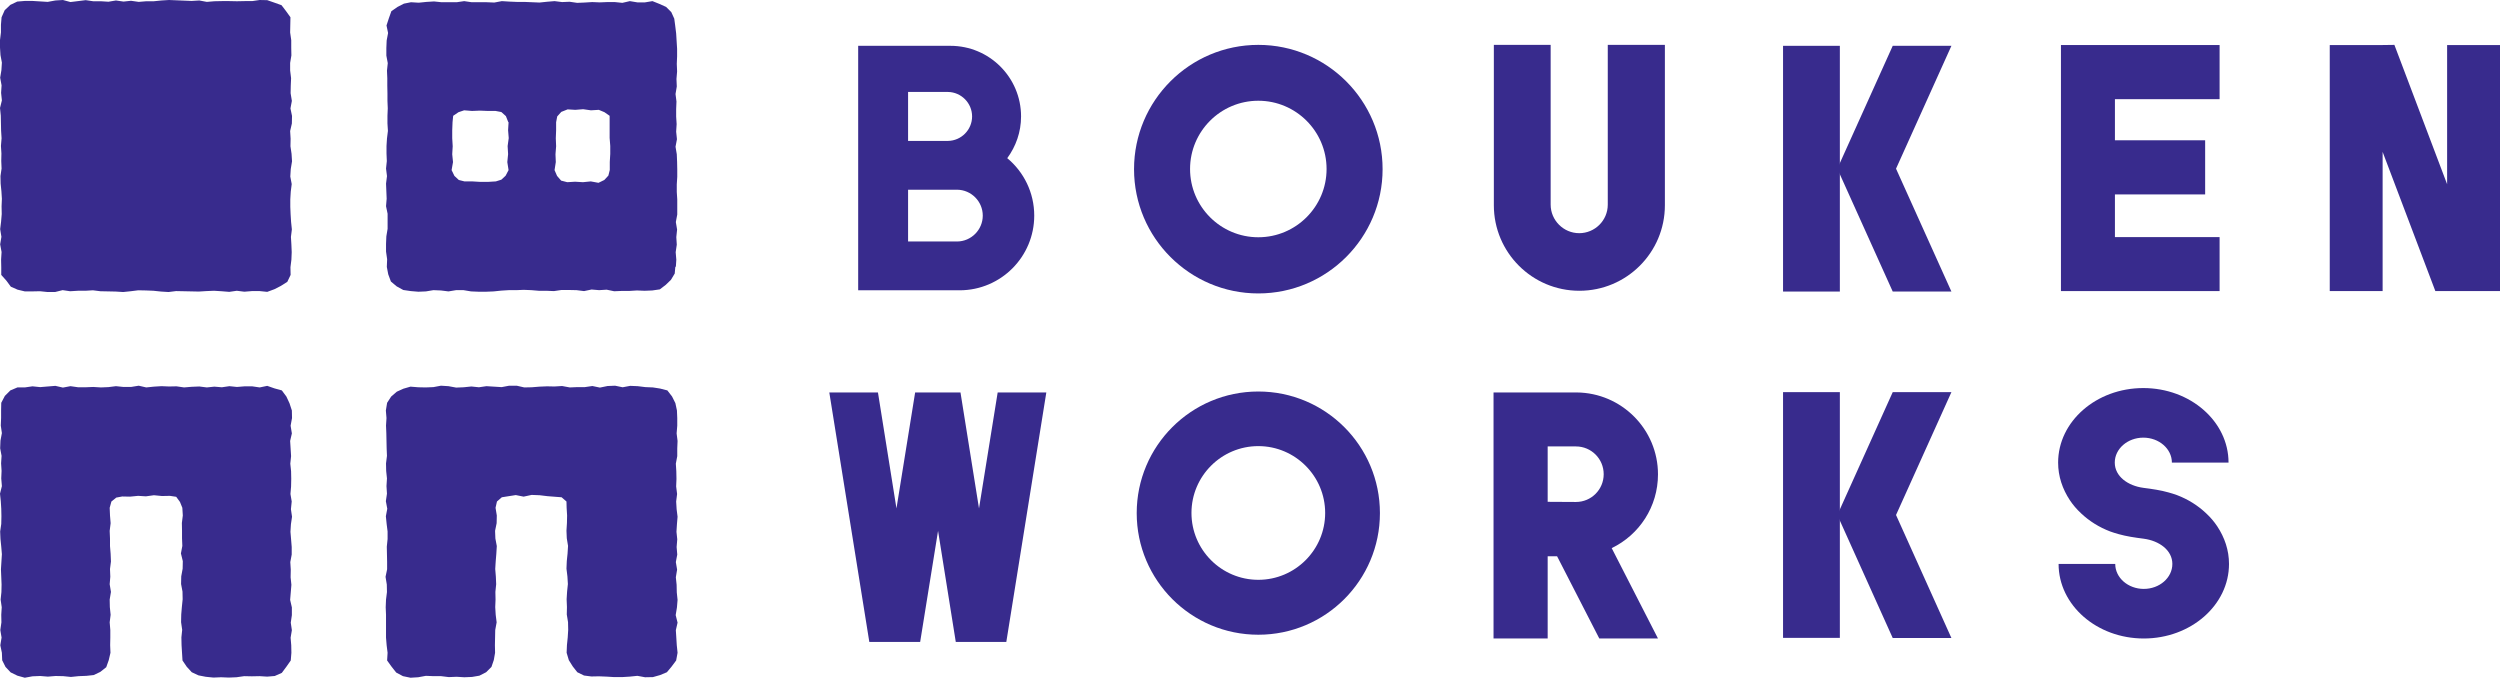 <?xml version="1.0" encoding="UTF-8"?>
<svg id="_レイヤー_2" data-name="レイヤー 2" xmlns="http://www.w3.org/2000/svg" viewBox="0 0 159.32 43.19">
  <defs>
    <style>
      .cls-1 {
        fill: #382b8d;
      }
    </style>
  </defs>
  <g id="_クレジット" data-name="クレジット">
    <g>
      <path class="cls-1" d="M43.07,17.03l.03-.48-.04-.48.07-.48-.03-.48.05-.48-.08-.48.09-.48v-.48s0-.48,0-.48l-.03-.48v-.48s.03-.48.03-.48v-.48s-.01-.48-.01-.48l-.02-.48-.08-.48.09-.48-.05-.48.03-.48-.03-.48v-.48s.02-.48.02-.48l-.06-.48.08-.48-.02-.48.04-.48-.02-.48.02-.48v-.48s-.03-.49-.03-.49l-.03-.49-.06-.49-.06-.45-.19-.42-.33-.33-.42-.19-.45-.18-.48.08h-.48s-.48-.08-.48-.08l-.48.11-.48-.05h-.48s-.48.02-.48.02l-.48-.02-.48.03-.48.02-.48-.07-.48.02-.48-.06-.48.04-.48.05-.48-.02-.48-.02h-.48s-.48-.02-.48-.02l-.48-.03-.48.09-.48-.02h-.48s-.48,0-.48,0l-.48-.07-.48.07h-.48s-.48,0-.48,0l-.48-.05-.49.03-.49.05-.49-.03-.45.09-.41.21-.39.27-.16.45-.15.46.1.48-.09.48-.02.48v.48s.09.48.09.48l-.05.48.02.48v.48s.01.48.01.48v.48s.02.48.02.48l-.02.48v.48s.03.48.03.48l-.06.48-.03.48v.48s.02.48.02.48l-.05.48.06.48-.06.48.02.48.02.48-.04.48.1.48v.48s0,.48,0,.48l-.08.48-.02.48v.49s.07.49.07.49l-.02.49.09.47.17.46.37.31.42.23.48.07.48.04.48-.02.48-.08.48.02.48.06.48-.08h.48s.48.08.48.08l.48.02h.48s.48-.02.48-.02l.48-.05.48-.03h.48s.48-.02.48-.02l.48.02.48.04h.48s.48.02.48.02l.48-.07h.48s.48.01.48.01l.48.06.48-.1.48.04.48-.03.48.1.48-.02h.48s.49-.03.49-.03l.49.02.49-.02.48-.07.38-.29.33-.32.24-.4.04-.46ZM36.17,6.97l.49.03.5-.04.5.07.5-.03.36.15.33.23v.4s0,.51,0,.51v.5s.04.51.04.51v.51s-.03.51-.03.51v.51s-.09.36-.09.36l-.26.28-.37.18-.49-.09-.5.05-.5-.03-.5.03-.39-.1-.26-.3-.16-.37.08-.51-.02-.5.04-.51-.02-.51.02-.51v-.51s.07-.37.07-.37l.26-.29.38-.15ZM32.41,7.79l-.03.51.04.5-.07.51.03.51-.05.51.08.51-.19.36-.27.25-.35.11-.5.03h-.5s-.5-.03-.5-.03h-.5s-.36-.09-.36-.09l-.28-.26-.18-.37.09-.51-.05-.5.03-.51-.03-.51v-.51s.02-.51.02-.51l.04-.41.34-.23.36-.12.5.04.5-.02.5.02h.5s.37.07.37.07l.29.26.15.38Z"/>
      <polygon class="cls-1" points="1.58 43.19 2.07 43.1 2.56 43.08 3.05 43.12 3.54 43.08 4.03 43.09 4.52 43.14 5.01 43.09 5.51 43.07 5.97 43.02 6.39 42.82 6.77 42.52 6.93 42.07 7.04 41.6 7.02 41.12 7.03 40.63 7.03 40.15 6.99 39.66 7.05 39.18 7 38.69 6.99 38.21 7.07 37.72 6.99 37.23 7.03 36.75 7.01 36.26 7.07 35.78 7.05 35.29 7.01 34.8 7.01 34.32 6.99 33.83 7.05 33.34 7.01 32.85 6.99 32.36 7.1 31.96 7.41 31.71 7.79 31.64 8.29 31.65 8.8 31.6 9.3 31.63 9.81 31.56 10.32 31.61 10.83 31.6 11.23 31.66 11.47 31.99 11.62 32.36 11.65 32.85 11.59 33.33 11.6 33.82 11.6 34.3 11.62 34.79 11.53 35.27 11.65 35.76 11.64 36.24 11.55 36.73 11.54 37.22 11.63 37.7 11.64 38.19 11.59 38.68 11.55 39.16 11.54 39.65 11.61 40.14 11.56 40.62 11.57 41.11 11.6 41.6 11.63 42.09 11.9 42.49 12.22 42.84 12.65 43.04 13.11 43.13 13.6 43.18 14.09 43.16 14.58 43.18 15.07 43.16 15.56 43.09 16.05 43.1 16.54 43.09 17.03 43.12 17.51 43.08 17.96 42.88 18.25 42.49 18.53 42.09 18.57 41.6 18.56 41.12 18.52 40.64 18.6 40.16 18.53 39.68 18.6 39.2 18.6 38.71 18.49 38.23 18.53 37.75 18.57 37.27 18.52 36.79 18.53 36.3 18.5 35.82 18.59 35.34 18.59 34.86 18.55 34.37 18.51 33.89 18.54 33.41 18.61 32.93 18.54 32.45 18.59 31.96 18.51 31.48 18.55 31 18.56 30.52 18.55 30.03 18.5 29.55 18.55 29.07 18.52 28.58 18.49 28.1 18.6 27.62 18.52 27.13 18.61 26.64 18.6 26.16 18.45 25.7 18.25 25.27 17.96 24.88 17.49 24.75 17.03 24.59 16.55 24.69 16.07 24.62 15.59 24.62 15.1 24.66 14.62 24.61 14.14 24.68 13.66 24.64 13.18 24.69 12.7 24.63 12.21 24.65 11.73 24.69 11.25 24.62 10.77 24.63 10.29 24.61 9.8 24.64 9.32 24.69 8.84 24.58 8.35 24.66 7.87 24.66 7.39 24.61 6.91 24.67 6.43 24.69 5.94 24.66 5.46 24.68 4.98 24.68 4.49 24.61 4.01 24.7 3.53 24.59 3.04 24.63 2.56 24.67 2.07 24.62 1.58 24.69 1.11 24.69 .66 24.88 .31 25.23 .08 25.67 .07 26.16 .07 26.64 .05 27.12 .12 27.6 .03 28.08 .01 28.57 .1 29.05 .07 29.53 .1 30.01 .08 30.49 .12 30.98 0 31.46 .05 31.94 .08 32.42 .09 32.9 .08 33.39 .01 33.87 .03 34.35 .08 34.84 .12 35.32 .09 35.8 .06 36.28 .08 36.76 .1 37.25 .09 37.73 .04 38.21 .11 38.7 .08 39.18 .09 39.66 .02 40.15 .1 40.63 .02 41.12 .12 41.6 .14 42.08 .35 42.5 .68 42.85 1.11 43.06 1.58 43.19"/>
      <polygon class="cls-1" points="26.16 43.19 26.65 43.16 27.14 43.07 27.63 43.09 28.11 43.09 28.6 43.15 29.1 43.13 29.59 43.16 30.08 43.14 30.55 43.06 30.98 42.84 31.32 42.5 31.47 42.06 31.55 41.6 31.54 41.12 31.55 40.63 31.56 40.15 31.65 39.66 31.59 39.18 31.56 38.69 31.58 38.21 31.57 37.72 31.62 37.23 31.6 36.75 31.56 36.26 31.59 35.78 31.63 35.29 31.66 34.8 31.57 34.32 31.55 33.83 31.65 33.34 31.66 32.85 31.58 32.36 31.67 31.96 31.98 31.69 32.36 31.63 32.87 31.55 33.37 31.65 33.88 31.54 34.39 31.56 34.89 31.62 35.4 31.66 35.79 31.69 36.1 31.96 36.11 32.36 36.14 32.85 36.13 33.33 36.1 33.82 36.12 34.3 36.2 34.79 36.17 35.27 36.12 35.76 36.1 36.24 36.16 36.73 36.19 37.22 36.14 37.7 36.11 38.19 36.13 38.68 36.12 39.16 36.2 39.65 36.21 40.14 36.18 40.62 36.13 41.11 36.11 41.6 36.25 42.07 36.5 42.47 36.79 42.84 37.22 43.05 37.69 43.11 38.17 43.1 38.66 43.12 39.15 43.15 39.64 43.15 40.13 43.12 40.62 43.07 41.11 43.16 41.61 43.15 42.07 43.02 42.5 42.84 42.8 42.48 43.09 42.09 43.18 41.6 43.13 41.12 43.1 40.64 43.07 40.16 43.18 39.68 43.06 39.2 43.14 38.71 43.18 38.23 43.13 37.75 43.12 37.27 43.07 36.79 43.15 36.3 43.07 35.82 43.16 35.34 43.12 34.86 43.16 34.37 43.11 33.89 43.14 33.41 43.18 32.93 43.12 32.45 43.09 31.96 43.15 31.48 43.09 31 43.11 30.52 43.1 30.03 43.07 29.55 43.16 29.07 43.16 28.58 43.18 28.1 43.12 27.62 43.16 27.13 43.16 26.64 43.14 26.16 43.04 25.69 42.83 25.27 42.53 24.88 42.06 24.76 41.61 24.69 41.13 24.67 40.64 24.61 40.16 24.59 39.68 24.68 39.2 24.58 38.72 24.6 38.23 24.7 37.75 24.6 37.27 24.67 36.79 24.67 36.31 24.69 35.82 24.6 35.34 24.63 34.86 24.62 34.38 24.64 33.89 24.68 33.41 24.69 32.93 24.58 32.45 24.58 31.97 24.67 31.48 24.64 31 24.61 30.52 24.68 30.04 24.63 29.55 24.68 29.07 24.7 28.58 24.61 28.1 24.58 27.62 24.67 27.13 24.69 26.65 24.68 26.16 24.64 25.71 24.77 25.29 24.96 24.93 25.27 24.67 25.67 24.59 26.16 24.63 26.64 24.6 27.12 24.62 27.6 24.63 28.08 24.64 28.57 24.66 29.05 24.6 29.53 24.61 30.01 24.66 30.49 24.63 30.98 24.66 31.46 24.59 31.94 24.68 32.42 24.59 32.9 24.64 33.39 24.7 33.87 24.7 34.35 24.65 34.84 24.66 35.32 24.67 35.8 24.67 36.28 24.57 36.76 24.65 37.25 24.66 37.73 24.6 38.21 24.58 38.7 24.6 39.18 24.6 39.66 24.6 40.15 24.6 40.63 24.64 41.12 24.7 41.6 24.67 42.09 24.95 42.48 25.25 42.86 25.68 43.09 26.16 43.19"/>
      <polygon class="cls-1" points="17.03 .01 16.55 0 16.07 .07 15.59 .07 15.1 .08 14.62 .07 14.14 .07 13.66 .08 13.18 .12 12.7 .03 12.21 .06 11.73 .04 11.25 .02 10.77 0 10.29 .03 9.8 .08 9.32 .08 8.84 .12 8.35 .05 7.87 .1 7.39 .03 6.91 .11 6.43 .08 5.94 .08 5.46 .01 4.98 .07 4.49 .13 4.01 0 3.53 .03 3.04 .12 2.56 .09 2.07 .06 1.58 .06 1.1 .1 .66 .31 .3 .65 .1 1.1 .06 1.58 .06 2.06 0 2.55 0 3.03 .03 3.51 .12 3.99 .09 4.47 .01 4.95 .1 5.44 .07 5.92 .12 6.4 0 6.88 .05 7.37 .06 7.85 .07 8.33 .1 8.81 .06 9.3 .09 9.78 .08 10.26 .1 10.74 .03 11.22 .04 11.7 .09 12.19 .12 12.67 .1 13.15 .11 13.64 .07 14.12 .01 14.6 .09 15.09 .01 15.57 .1 16.06 .07 16.54 .08 17.03 .08 17.52 .41 17.89 .69 18.27 1.12 18.46 1.58 18.57 2.07 18.57 2.55 18.56 3.03 18.61 3.51 18.61 3.99 18.49 4.47 18.56 4.96 18.53 5.44 18.53 5.92 18.5 6.4 18.56 6.89 18.57 7.37 18.58 7.85 18.61 8.33 18.56 8.81 18.5 9.3 18.51 9.78 18.53 10.26 18.58 10.74 18.61 11.22 18.55 11.71 18.56 12.19 18.57 12.67 18.58 13.16 18.55 13.64 18.53 14.12 18.56 14.61 18.6 15.09 18.53 15.57 18.59 16.06 18.55 16.55 18.55 17.03 18.6 17.49 18.43 17.9 18.22 18.31 17.96 18.52 17.52 18.51 17.03 18.57 16.55 18.59 16.07 18.57 15.59 18.54 15.1 18.6 14.62 18.55 14.14 18.52 13.66 18.5 13.18 18.5 12.7 18.53 12.21 18.59 11.73 18.5 11.25 18.53 10.77 18.61 10.28 18.58 9.8 18.51 9.32 18.52 8.84 18.49 8.35 18.6 7.87 18.61 7.39 18.51 6.91 18.6 6.43 18.52 5.94 18.53 5.46 18.55 4.98 18.49 4.49 18.49 4.01 18.57 3.53 18.56 3.04 18.56 2.56 18.49 2.07 18.5 1.58 18.51 1.1 18.23 .71 17.94 .33 17.49 .17 17.03 .01"/>
      <polygon class="cls-1" points="66.68 25.01 63.58 25.01 62.39 32.4 61.21 25.01 59.77 25.01 58.32 25.01 57.13 32.4 55.95 25.01 52.85 25.01 55.4 40.91 57.08 40.91 58.64 40.91 59.78 33.83 60.91 40.91 62.45 40.91 64.13 40.91 66.68 25.01"/>
      <rect class="cls-1" x="113.63" y="24.99" width="3.62" height="15.66"/>
      <polygon class="cls-1" points="124.36 24.99 120.62 24.99 117.09 32.82 120.62 40.66 124.36 40.66 120.83 32.82 124.36 24.99"/>
      <path class="cls-1" d="M141.3,33.54c-.2-.3-.43-.57-.7-.82,0,0,0,0,0,0h0s-.01-.02-.02-.02c-.52-.49-1.14-.88-1.85-1.15-.17-.06-.35-.12-.54-.17-.49-.14-1.04-.22-1.59-.29-.99-.13-1.83-.73-1.83-1.61s.82-1.59,1.82-1.59,1.82.71,1.82,1.59h3.61c0-2.62-2.43-4.75-5.43-4.75s-5.43,2.13-5.43,4.75c0,.88.28,1.69.75,2.4.2.3.43.57.7.82,0,0,0,0,0,0h0s.01.02.02.02c.52.49,1.14.88,1.85,1.15.17.06.35.12.54.17.49.14,1.04.22,1.59.29.99.13,1.83.73,1.83,1.61s-.82,1.59-1.82,1.59-1.82-.71-1.82-1.59h-3.61c0,2.62,2.43,4.75,5.43,4.75s5.43-2.13,5.43-4.75c0-.88-.28-1.69-.75-2.4Z"/>
      <path class="cls-1" d="M80.19,24.95c-4.28,0-7.75,3.47-7.75,7.75s3.47,7.75,7.75,7.75,7.75-3.47,7.75-7.75-3.47-7.75-7.75-7.75ZM80.19,36.95c-2.35,0-4.26-1.91-4.26-4.26s1.91-4.26,4.26-4.26,4.26,1.91,4.26,4.26-1.91,4.26-4.26,4.26Z"/>
      <path class="cls-1" d="M105.66,30.23c0-2.87-2.32-5.2-5.19-5.22h0s-5.29,0-5.29,0v-.03,15.71h3.45v-5.24h.6s2.69,5.24,2.69,5.24h3.74l-2.95-5.76c1.75-.84,2.95-2.63,2.95-4.7ZM100.43,31.99s-1.8-.01-1.8-.01v-3.53s1.79,0,1.8,0c.98,0,1.77.79,1.77,1.77s-.79,1.77-1.77,1.77Z"/>
      <polygon class="cls-1" points="151.84 18.55 151.84 9.68 155.2 18.55 155.95 18.55 155.95 18.55 159.32 18.55 159.32 2.87 155.95 2.87 155.95 11.74 152.59 2.86 151.84 2.87 151.84 2.87 148.47 2.87 148.47 18.55 151.84 18.55"/>
      <rect class="cls-1" x="113.63" y="2.92" width="3.62" height="15.66"/>
      <polygon class="cls-1" points="124.36 2.92 120.62 2.92 117.09 10.75 120.62 18.58 124.36 18.58 120.83 10.75 124.36 2.92"/>
      <path class="cls-1" d="M80.19,2.86c-4.37,0-7.92,3.55-7.92,7.92s3.55,7.92,7.92,7.92,7.92-3.55,7.92-7.92-3.55-7.92-7.92-7.92ZM80.19,15.12c-2.4,0-4.35-1.95-4.35-4.35s1.95-4.35,4.35-4.35,4.35,1.95,4.35,4.35-1.95,4.35-4.35,4.35Z"/>
      <path class="cls-1" d="M64.19,10.08c.55-.75.88-1.66.88-2.66,0-2.49-2.02-4.5-4.5-4.5-.03,0-.07,0-.1,0h0s-5.78,0-5.78,0v15.58h6.48c2.62-.01,4.74-2.14,4.74-4.76,0-1.47-.67-2.79-1.72-3.66ZM60.41,5.86c.85.01,1.54.71,1.54,1.56s-.69,1.55-1.54,1.56h-2.54v-3.12h2.54ZM61,15.39h-3.13v-3.3h3.13c.9.01,1.63.75,1.63,1.65s-.73,1.64-1.63,1.65Z"/>
      <path class="cls-1" d="M106.08,2.86h-3.62v10.18c0,1.01-.82,1.82-1.82,1.82s-1.82-.82-1.82-1.82V2.86h-3.62v10.18h0s0,.03,0,.04c0,3.01,2.44,5.45,5.45,5.45s5.45-2.44,5.45-5.45c0-.01,0-.03,0-.04h0V2.86Z"/>
      <polygon class="cls-1" points="141.45 6.32 141.45 2.87 134.78 2.87 131.34 2.87 131.34 18.55 134.78 18.55 141.45 18.55 141.45 15.11 134.78 15.11 134.78 12.39 140.53 12.39 140.53 8.94 134.78 8.94 134.78 6.32 141.45 6.32"/>
    </g>
  </g>
</svg>